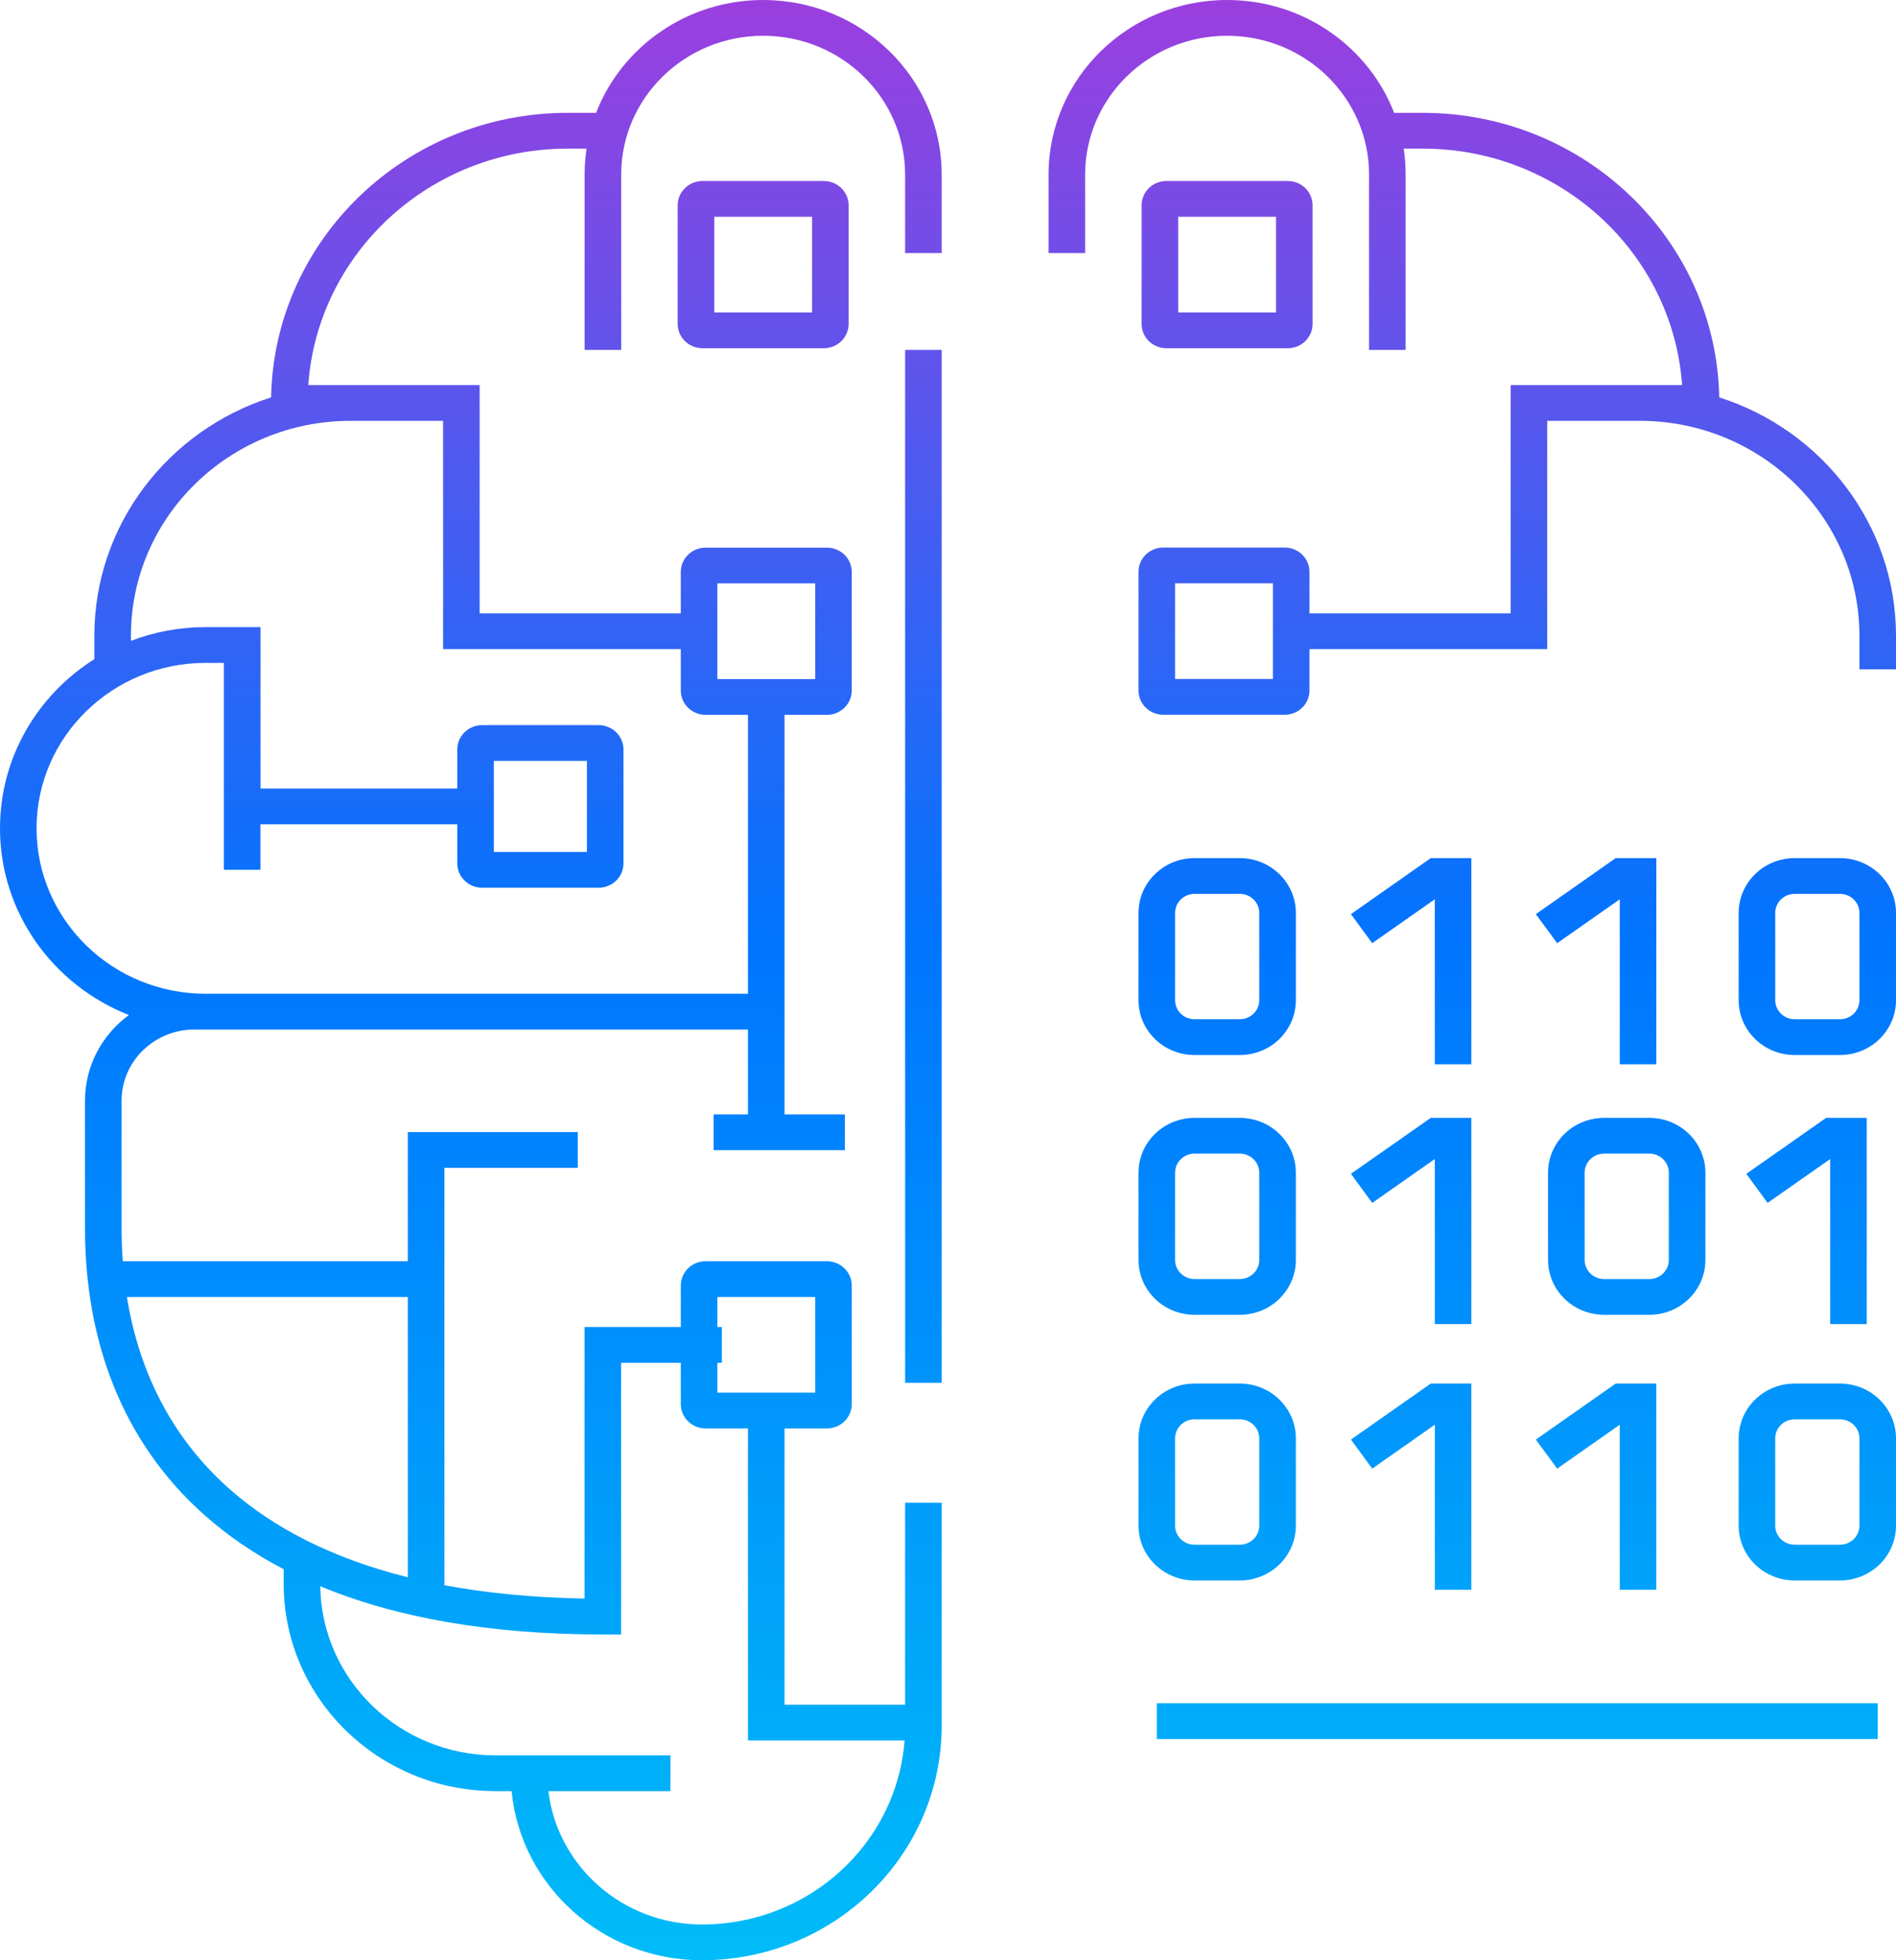 <svg width="60" height="62" viewBox="0 0 60 62" fill="none" xmlns="http://www.w3.org/2000/svg">
<path fill-rule="evenodd" clip-rule="evenodd" d="M18.864 3.569C19.672 1.483 21.734 0 24.15 0C27.27 0 29.8 2.474 29.8 5.524V8.004H28.643V5.524C28.643 3.098 26.631 1.131 24.15 1.131C21.67 1.131 19.658 3.098 19.658 5.524V11.067H18.5V5.524C18.5 5.244 18.522 4.969 18.563 4.701H17.962C13.613 4.701 10.052 8.001 9.755 12.179H15.179V19.4H21.544V18.09C21.544 17.665 21.896 17.321 22.331 17.321H26.167C26.601 17.321 26.954 17.665 26.954 18.09V21.84C26.954 22.265 26.601 22.61 26.167 22.61H24.827V35.247H26.737V36.378H22.582V35.247H23.67V32.563H6.15C4.879 32.563 3.848 33.571 3.848 34.814V38.842C3.848 39.196 3.86 39.546 3.885 39.891H12.905V35.807H18.284V36.938H14.063V50.138C15.388 50.386 16.863 50.532 18.498 50.56V41.972H21.544V40.66C21.544 40.235 21.896 39.891 22.331 39.891H26.167C26.601 39.891 26.954 40.235 26.954 40.66V44.411C26.954 44.835 26.601 45.18 26.167 45.18H24.827V53.917H28.643V47.53H29.8V54.581C29.8 58.678 26.402 62 22.212 62C19.067 62 16.482 59.652 16.19 56.652H15.686C11.981 56.652 8.977 53.714 8.977 50.093V49.632C8.045 49.146 7.223 48.583 6.506 47.951C3.832 45.596 2.69 42.356 2.69 38.842V34.814C2.69 33.705 3.236 32.721 4.079 32.104C1.688 31.163 0 28.873 0 26.199C0 23.954 1.189 21.98 2.986 20.848V20.11C2.986 16.589 5.332 13.604 8.579 12.568C8.675 7.583 12.84 3.569 17.962 3.569H18.864ZM11.097 13.31C7.257 13.31 4.143 16.355 4.143 20.11V20.269C4.876 19.989 5.674 19.835 6.509 19.835H8.245V24.94H14.471V23.704C14.471 23.279 14.823 22.935 15.258 22.935H18.943C19.378 22.935 19.73 23.279 19.73 23.704V27.308C19.73 27.733 19.378 28.077 18.943 28.077H15.258C14.823 28.077 14.471 27.733 14.471 27.308V26.072H8.242V27.511H7.085V20.966H6.509C3.554 20.966 1.157 23.31 1.157 26.199C1.157 29.088 3.554 31.431 6.509 31.431H23.67V22.61H22.331C21.896 22.61 21.544 22.265 21.544 21.84V20.531H14.022V13.31H11.097ZM10.135 50.171C10.178 53.132 12.647 55.52 15.686 55.52H21.217V56.652H17.354C17.64 59.026 19.707 60.869 22.212 60.869C25.603 60.869 28.381 58.302 28.626 55.048H23.67V45.18H22.331C21.896 45.18 21.544 44.835 21.544 44.411V43.104H19.655V51.696H19.076C15.458 51.696 12.498 51.152 10.135 50.171ZM22.701 43.104V44.048H25.797V41.022H22.701V41.972H22.843V43.104H22.701ZM12.905 49.887V41.022H4.016C4.399 43.398 5.447 45.495 7.28 47.11C8.658 48.324 10.506 49.288 12.905 49.887ZM38.832 1.131C36.351 1.131 34.339 3.098 34.339 5.524V8.004H33.182V5.524C33.182 2.474 35.712 0 38.832 0C41.248 0 43.311 1.483 44.118 3.569H45.023C50.146 3.569 54.31 7.583 54.406 12.568C57.653 13.604 60 16.589 60 20.11V21.17H58.843V20.11C58.843 16.355 55.729 13.31 51.888 13.31H48.963V20.531H41.439V21.84C41.439 22.264 41.088 22.607 40.655 22.607H36.813C36.38 22.607 36.029 22.264 36.029 21.84V18.084C36.029 17.661 36.38 17.318 36.813 17.318H40.655C41.088 17.318 41.439 17.661 41.439 18.084V19.4H47.806V12.179H53.231C52.934 8.001 49.372 4.701 45.023 4.701H44.42C44.461 4.969 44.482 5.244 44.482 5.524V11.067H43.325V5.524C43.325 3.098 41.313 1.131 38.832 1.131ZM22.603 6.856V9.882H25.698V6.856H22.603ZM21.445 6.494C21.445 6.069 21.798 5.725 22.232 5.725H26.069C26.503 5.725 26.855 6.069 26.855 6.494V10.244C26.855 10.669 26.503 11.014 26.069 11.014H22.232C21.798 11.014 21.445 10.669 21.445 10.244V6.494ZM37.285 6.856V9.882H40.38V6.856H37.285ZM36.127 6.491C36.127 6.068 36.478 5.725 36.911 5.725H40.753C41.186 5.725 41.537 6.068 41.537 6.491V10.247C41.537 10.67 41.186 11.014 40.753 11.014H36.911C36.478 11.014 36.127 10.67 36.127 10.247V6.491ZM28.643 43.737V11.067H29.8V43.737H28.643ZM37.186 18.449V21.476H40.282V18.449H37.186ZM22.701 18.452V21.478H25.797V18.452H22.701ZM15.628 24.066V26.946H18.573V24.066H15.628ZM37.802 28.272C37.462 28.272 37.186 28.542 37.186 28.875V31.635C37.186 31.968 37.462 32.237 37.802 32.237H39.234C39.575 32.237 39.85 31.968 39.85 31.635V28.875C39.85 28.542 39.575 28.272 39.234 28.272H37.802ZM36.029 28.875C36.029 27.917 36.823 27.141 37.802 27.141H39.234C40.214 27.141 41.008 27.917 41.008 28.875V31.635C41.008 32.593 40.214 33.369 39.234 33.369H37.802C36.823 33.369 36.029 32.593 36.029 31.635V28.875ZM45.277 27.141H46.562V33.663H45.405V28.443L43.425 29.832L42.751 28.913L45.277 27.141ZM51.129 27.141H52.415V33.663H51.258V28.443L49.278 29.832L48.603 28.913L51.129 27.141ZM56.795 28.272C56.454 28.272 56.178 28.542 56.178 28.875V31.635C56.178 31.968 56.454 32.237 56.795 32.237H58.227C58.567 32.237 58.843 31.968 58.843 31.635V28.875C58.843 28.542 58.567 28.272 58.227 28.272H56.795ZM55.021 28.875C55.021 27.917 55.815 27.141 56.795 27.141H58.227C59.206 27.141 60 27.917 60 28.875V31.635C60 32.593 59.206 33.369 58.227 33.369H56.795C55.815 33.369 55.021 32.593 55.021 31.635V28.875ZM37.802 36.488C37.462 36.488 37.186 36.758 37.186 37.091V39.851C37.186 40.184 37.462 40.454 37.802 40.454H39.234C39.575 40.454 39.85 40.184 39.85 39.851V37.091C39.85 36.758 39.575 36.488 39.234 36.488H37.802ZM36.029 37.091C36.029 36.133 36.823 35.357 37.802 35.357H39.234C40.214 35.357 41.008 36.133 41.008 37.091V39.851C41.008 40.809 40.214 41.585 39.234 41.585H37.802C36.823 41.585 36.029 40.809 36.029 39.851V37.091ZM45.277 35.357H46.562V41.879H45.405V36.659L43.425 38.046L42.751 37.126L45.277 35.357ZM50.763 36.488C50.422 36.488 50.147 36.758 50.147 37.091V39.851C50.147 40.184 50.422 40.454 50.763 40.454H52.195C52.535 40.454 52.811 40.184 52.811 39.851V37.091C52.811 36.758 52.535 36.488 52.195 36.488H50.763ZM48.989 37.091C48.989 36.133 49.783 35.357 50.763 35.357H52.195C53.174 35.357 53.968 36.133 53.968 37.091V39.851C53.968 40.809 53.174 41.585 52.195 41.585H50.763C49.783 41.585 48.989 40.809 48.989 39.851V37.091ZM57.789 35.357H59.074V41.879H57.917V36.659L55.937 38.046L55.263 37.126L57.789 35.357ZM37.802 44.891C37.462 44.891 37.186 45.161 37.186 45.494V48.254C37.186 48.587 37.462 48.857 37.802 48.857H39.234C39.575 48.857 39.85 48.587 39.85 48.254V45.494C39.85 45.161 39.575 44.891 39.234 44.891H37.802ZM36.029 45.494C36.029 44.536 36.823 43.76 37.802 43.76H39.234C40.214 43.76 41.008 44.536 41.008 45.494V48.254C41.008 49.212 40.214 49.988 39.234 49.988H37.802C36.823 49.988 36.029 49.212 36.029 48.254V45.494ZM45.277 43.76H46.562V50.282H45.405V45.062L43.425 46.451L42.751 45.532L45.277 43.76ZM51.129 43.76H52.415V50.282H51.258V45.062L49.278 46.451L48.603 45.532L51.129 43.76ZM56.795 44.891C56.454 44.891 56.178 45.161 56.178 45.494V48.254C56.178 48.587 56.454 48.857 56.795 48.857H58.227C58.567 48.857 58.843 48.587 58.843 48.254V45.494C58.843 45.161 58.567 44.891 58.227 44.891H56.795ZM55.021 45.494C55.021 44.536 55.815 43.76 56.795 43.76H58.227C59.206 43.76 60 44.536 60 45.494V48.254C60 49.212 59.206 49.988 58.227 49.988H56.795C55.815 49.988 55.021 49.212 55.021 48.254V45.494ZM36.608 53.871H59.421V55.003H36.608V53.871Z" fill="url(#paint0_linear_3362_405)"/>
<defs>
<linearGradient id="paint0_linear_3362_405" x1="30" y1="0" x2="30" y2="62" gradientUnits="userSpaceOnUse">
<stop stop-color="#9B3FDF"/>
<stop offset="0.48" stop-color="#0075FF"/>
<stop offset="1" stop-color="#00BCF8"/>
</linearGradient>
</defs>
</svg>
